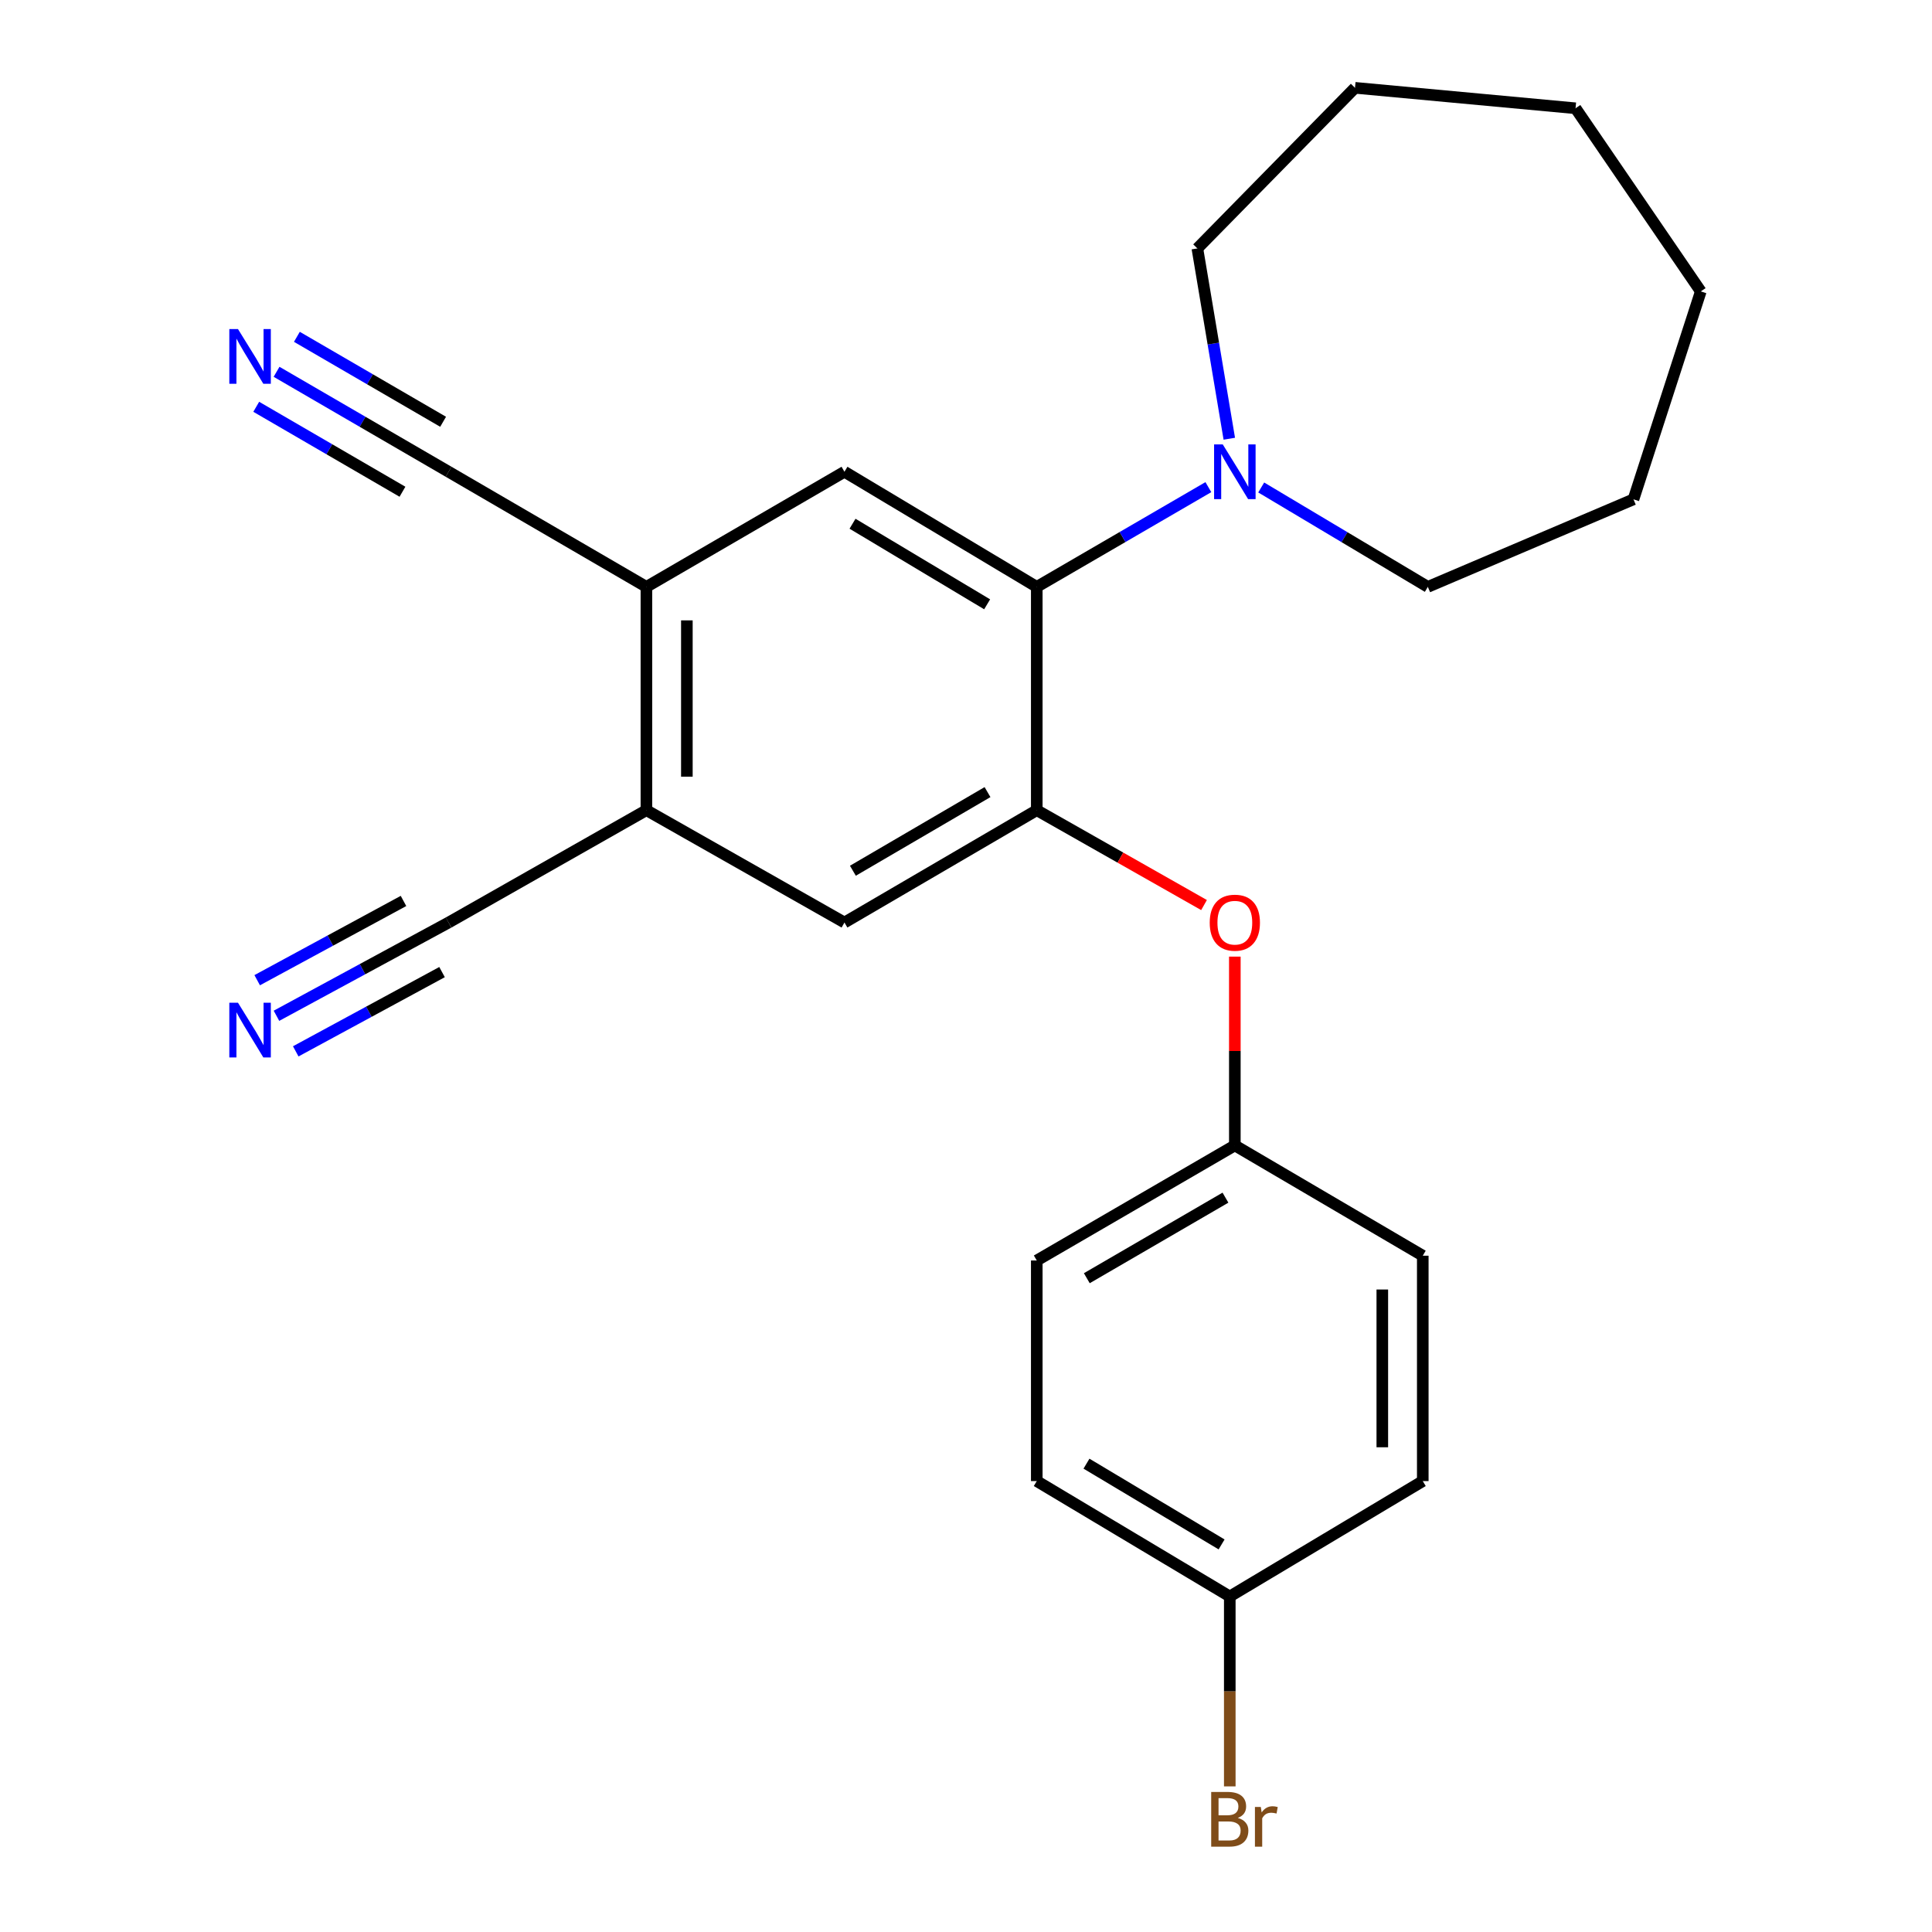 <?xml version='1.0' encoding='iso-8859-1'?>
<svg version='1.1' baseProfile='full'
              xmlns='http://www.w3.org/2000/svg'
                      xmlns:rdkit='http://www.rdkit.org/xml'
                      xmlns:xlink='http://www.w3.org/1999/xlink'
                  xml:space='preserve'
width='1000px' height='1000px' viewBox='0 0 1000 1000'>
<!-- END OF HEADER -->
<rect style='opacity:1.0;fill:#FFFFFF;stroke:none' width='1000' height='1000' x='0' y='0'> </rect>
<path class='bond-0' d='M 536.63,303.766 L 536.63,419.351' style='fill:none;fill-rule:evenodd;stroke:#000000;stroke-width:6px;stroke-linecap:butt;stroke-linejoin:miter;stroke-opacity:1' />
<path class='bond-1' d='M 536.63,303.766 L 581.038,277.954' style='fill:none;fill-rule:evenodd;stroke:#000000;stroke-width:6px;stroke-linecap:butt;stroke-linejoin:miter;stroke-opacity:1' />
<path class='bond-1' d='M 581.038,277.954 L 625.445,252.142' style='fill:none;fill-rule:evenodd;stroke:#0000FF;stroke-width:6px;stroke-linecap:butt;stroke-linejoin:miter;stroke-opacity:1' />
<path class='bond-2' d='M 536.63,303.766 L 437.089,244.176' style='fill:none;fill-rule:evenodd;stroke:#000000;stroke-width:6px;stroke-linecap:butt;stroke-linejoin:miter;stroke-opacity:1' />
<path class='bond-2' d='M 510.943,312.796 L 441.264,271.083' style='fill:none;fill-rule:evenodd;stroke:#000000;stroke-width:6px;stroke-linecap:butt;stroke-linejoin:miter;stroke-opacity:1' />
<path class='bond-7' d='M 536.63,419.351 L 437.089,477.498' style='fill:none;fill-rule:evenodd;stroke:#000000;stroke-width:6px;stroke-linecap:butt;stroke-linejoin:miter;stroke-opacity:1' />
<path class='bond-7' d='M 511.136,409.991 L 441.457,450.694' style='fill:none;fill-rule:evenodd;stroke:#000000;stroke-width:6px;stroke-linecap:butt;stroke-linejoin:miter;stroke-opacity:1' />
<path class='bond-10' d='M 536.63,419.351 L 579.917,443.902' style='fill:none;fill-rule:evenodd;stroke:#000000;stroke-width:6px;stroke-linecap:butt;stroke-linejoin:miter;stroke-opacity:1' />
<path class='bond-10' d='M 579.917,443.902 L 623.203,468.454' style='fill:none;fill-rule:evenodd;stroke:#FF0000;stroke-width:6px;stroke-linecap:butt;stroke-linejoin:miter;stroke-opacity:1' />
<path class='bond-18' d='M 636.283,227.086 L 628.019,177.833' style='fill:none;fill-rule:evenodd;stroke:#0000FF;stroke-width:6px;stroke-linecap:butt;stroke-linejoin:miter;stroke-opacity:1' />
<path class='bond-18' d='M 628.019,177.833 L 619.756,128.58' style='fill:none;fill-rule:evenodd;stroke:#000000;stroke-width:6px;stroke-linecap:butt;stroke-linejoin:miter;stroke-opacity:1' />
<path class='bond-19' d='M 652.798,252.318 L 695.919,278.042' style='fill:none;fill-rule:evenodd;stroke:#0000FF;stroke-width:6px;stroke-linecap:butt;stroke-linejoin:miter;stroke-opacity:1' />
<path class='bond-19' d='M 695.919,278.042 L 739.04,303.766' style='fill:none;fill-rule:evenodd;stroke:#000000;stroke-width:6px;stroke-linecap:butt;stroke-linejoin:miter;stroke-opacity:1' />
<path class='bond-3' d='M 437.089,244.176 L 334.581,303.766' style='fill:none;fill-rule:evenodd;stroke:#000000;stroke-width:6px;stroke-linecap:butt;stroke-linejoin:miter;stroke-opacity:1' />
<path class='bond-4' d='M 334.581,303.766 L 334.581,419.351' style='fill:none;fill-rule:evenodd;stroke:#000000;stroke-width:6px;stroke-linecap:butt;stroke-linejoin:miter;stroke-opacity:1' />
<path class='bond-4' d='M 355.522,321.104 L 355.522,402.013' style='fill:none;fill-rule:evenodd;stroke:#000000;stroke-width:6px;stroke-linecap:butt;stroke-linejoin:miter;stroke-opacity:1' />
<path class='bond-8' d='M 334.581,303.766 L 232.189,244.176' style='fill:none;fill-rule:evenodd;stroke:#000000;stroke-width:6px;stroke-linecap:butt;stroke-linejoin:miter;stroke-opacity:1' />
<path class='bond-9' d='M 334.581,419.351 L 232.189,477.498' style='fill:none;fill-rule:evenodd;stroke:#000000;stroke-width:6px;stroke-linecap:butt;stroke-linejoin:miter;stroke-opacity:1' />
<path class='bond-24' d='M 334.581,419.351 L 437.089,477.498' style='fill:none;fill-rule:evenodd;stroke:#000000;stroke-width:6px;stroke-linecap:butt;stroke-linejoin:miter;stroke-opacity:1' />
<path class='bond-5' d='M 143.148,192.447 L 187.669,218.312' style='fill:none;fill-rule:evenodd;stroke:#0000FF;stroke-width:6px;stroke-linecap:butt;stroke-linejoin:miter;stroke-opacity:1' />
<path class='bond-5' d='M 187.669,218.312 L 232.189,244.176' style='fill:none;fill-rule:evenodd;stroke:#000000;stroke-width:6px;stroke-linecap:butt;stroke-linejoin:miter;stroke-opacity:1' />
<path class='bond-5' d='M 132.628,210.555 L 170.471,232.54' style='fill:none;fill-rule:evenodd;stroke:#0000FF;stroke-width:6px;stroke-linecap:butt;stroke-linejoin:miter;stroke-opacity:1' />
<path class='bond-5' d='M 170.471,232.54 L 208.314,254.525' style='fill:none;fill-rule:evenodd;stroke:#000000;stroke-width:6px;stroke-linecap:butt;stroke-linejoin:miter;stroke-opacity:1' />
<path class='bond-5' d='M 153.667,174.34 L 191.51,196.325' style='fill:none;fill-rule:evenodd;stroke:#0000FF;stroke-width:6px;stroke-linecap:butt;stroke-linejoin:miter;stroke-opacity:1' />
<path class='bond-5' d='M 191.51,196.325 L 229.353,218.31' style='fill:none;fill-rule:evenodd;stroke:#000000;stroke-width:6px;stroke-linecap:butt;stroke-linejoin:miter;stroke-opacity:1' />
<path class='bond-6' d='M 143.099,525.766 L 187.644,501.632' style='fill:none;fill-rule:evenodd;stroke:#0000FF;stroke-width:6px;stroke-linecap:butt;stroke-linejoin:miter;stroke-opacity:1' />
<path class='bond-6' d='M 187.644,501.632 L 232.189,477.498' style='fill:none;fill-rule:evenodd;stroke:#000000;stroke-width:6px;stroke-linecap:butt;stroke-linejoin:miter;stroke-opacity:1' />
<path class='bond-6' d='M 153.074,544.178 L 190.938,523.665' style='fill:none;fill-rule:evenodd;stroke:#0000FF;stroke-width:6px;stroke-linecap:butt;stroke-linejoin:miter;stroke-opacity:1' />
<path class='bond-6' d='M 190.938,523.665 L 228.801,503.151' style='fill:none;fill-rule:evenodd;stroke:#000000;stroke-width:6px;stroke-linecap:butt;stroke-linejoin:miter;stroke-opacity:1' />
<path class='bond-6' d='M 133.123,507.353 L 170.987,486.839' style='fill:none;fill-rule:evenodd;stroke:#0000FF;stroke-width:6px;stroke-linecap:butt;stroke-linejoin:miter;stroke-opacity:1' />
<path class='bond-6' d='M 170.987,486.839 L 208.85,466.326' style='fill:none;fill-rule:evenodd;stroke:#000000;stroke-width:6px;stroke-linecap:butt;stroke-linejoin:miter;stroke-opacity:1' />
<path class='bond-11' d='M 639.15,495.142 L 639.15,544.002' style='fill:none;fill-rule:evenodd;stroke:#FF0000;stroke-width:6px;stroke-linecap:butt;stroke-linejoin:miter;stroke-opacity:1' />
<path class='bond-11' d='M 639.15,544.002 L 639.15,592.862' style='fill:none;fill-rule:evenodd;stroke:#000000;stroke-width:6px;stroke-linecap:butt;stroke-linejoin:miter;stroke-opacity:1' />
<path class='bond-14' d='M 639.15,592.862 L 736.423,649.95' style='fill:none;fill-rule:evenodd;stroke:#000000;stroke-width:6px;stroke-linecap:butt;stroke-linejoin:miter;stroke-opacity:1' />
<path class='bond-15' d='M 639.15,592.862 L 536.63,652.428' style='fill:none;fill-rule:evenodd;stroke:#000000;stroke-width:6px;stroke-linecap:butt;stroke-linejoin:miter;stroke-opacity:1' />
<path class='bond-15' d='M 634.293,619.904 L 562.529,661.6' style='fill:none;fill-rule:evenodd;stroke:#000000;stroke-width:6px;stroke-linecap:butt;stroke-linejoin:miter;stroke-opacity:1' />
<path class='bond-12' d='M 636.532,826.323 L 536.63,766.605' style='fill:none;fill-rule:evenodd;stroke:#000000;stroke-width:6px;stroke-linecap:butt;stroke-linejoin:miter;stroke-opacity:1' />
<path class='bond-12' d='M 632.292,799.391 L 562.36,757.588' style='fill:none;fill-rule:evenodd;stroke:#000000;stroke-width:6px;stroke-linecap:butt;stroke-linejoin:miter;stroke-opacity:1' />
<path class='bond-13' d='M 636.532,826.323 L 636.532,875.477' style='fill:none;fill-rule:evenodd;stroke:#000000;stroke-width:6px;stroke-linecap:butt;stroke-linejoin:miter;stroke-opacity:1' />
<path class='bond-13' d='M 636.532,875.477 L 636.532,924.631' style='fill:none;fill-rule:evenodd;stroke:#7F4C19;stroke-width:6px;stroke-linecap:butt;stroke-linejoin:miter;stroke-opacity:1' />
<path class='bond-26' d='M 636.532,826.323 L 736.423,766.605' style='fill:none;fill-rule:evenodd;stroke:#000000;stroke-width:6px;stroke-linecap:butt;stroke-linejoin:miter;stroke-opacity:1' />
<path class='bond-17' d='M 736.423,649.95 L 736.423,766.605' style='fill:none;fill-rule:evenodd;stroke:#000000;stroke-width:6px;stroke-linecap:butt;stroke-linejoin:miter;stroke-opacity:1' />
<path class='bond-17' d='M 715.481,667.449 L 715.481,749.107' style='fill:none;fill-rule:evenodd;stroke:#000000;stroke-width:6px;stroke-linecap:butt;stroke-linejoin:miter;stroke-opacity:1' />
<path class='bond-16' d='M 536.63,652.428 L 536.63,766.605' style='fill:none;fill-rule:evenodd;stroke:#000000;stroke-width:6px;stroke-linecap:butt;stroke-linejoin:miter;stroke-opacity:1' />
<path class='bond-20' d='M 619.756,128.58 L 701.346,45.455' style='fill:none;fill-rule:evenodd;stroke:#000000;stroke-width:6px;stroke-linecap:butt;stroke-linejoin:miter;stroke-opacity:1' />
<path class='bond-21' d='M 739.04,303.766 L 845.481,258.452' style='fill:none;fill-rule:evenodd;stroke:#000000;stroke-width:6px;stroke-linecap:butt;stroke-linejoin:miter;stroke-opacity:1' />
<path class='bond-23' d='M 701.346,45.455 L 815.5,56.042' style='fill:none;fill-rule:evenodd;stroke:#000000;stroke-width:6px;stroke-linecap:butt;stroke-linejoin:miter;stroke-opacity:1' />
<path class='bond-22' d='M 845.481,258.452 L 880.325,150.836' style='fill:none;fill-rule:evenodd;stroke:#000000;stroke-width:6px;stroke-linecap:butt;stroke-linejoin:miter;stroke-opacity:1' />
<path class='bond-25' d='M 880.325,150.836 L 815.5,56.042' style='fill:none;fill-rule:evenodd;stroke:#000000;stroke-width:6px;stroke-linecap:butt;stroke-linejoin:miter;stroke-opacity:1' />
<path  class='atom-2' d='M 632.89 230.016
L 642.17 245.016
Q 643.09 246.496, 644.57 249.176
Q 646.05 251.856, 646.13 252.016
L 646.13 230.016
L 649.89 230.016
L 649.89 258.336
L 646.01 258.336
L 636.05 241.936
Q 634.89 240.016, 633.65 237.816
Q 632.45 235.616, 632.09 234.936
L 632.09 258.336
L 628.41 258.336
L 628.41 230.016
L 632.89 230.016
' fill='#0000FF'/>
<path  class='atom-6' d='M 123.177 170.322
L 132.457 185.322
Q 133.377 186.802, 134.857 189.482
Q 136.337 192.162, 136.417 192.322
L 136.417 170.322
L 140.177 170.322
L 140.177 198.642
L 136.297 198.642
L 126.337 182.242
Q 125.177 180.322, 123.937 178.122
Q 122.737 175.922, 122.377 175.242
L 122.377 198.642
L 118.697 198.642
L 118.697 170.322
L 123.177 170.322
' fill='#0000FF'/>
<path  class='atom-7' d='M 123.177 519.007
L 132.457 534.007
Q 133.377 535.487, 134.857 538.167
Q 136.337 540.847, 136.417 541.007
L 136.417 519.007
L 140.177 519.007
L 140.177 547.327
L 136.297 547.327
L 126.337 530.927
Q 125.177 529.007, 123.937 526.807
Q 122.737 524.607, 122.377 523.927
L 122.377 547.327
L 118.697 547.327
L 118.697 519.007
L 123.177 519.007
' fill='#0000FF'/>
<path  class='atom-11' d='M 626.15 477.578
Q 626.15 470.778, 629.51 466.978
Q 632.87 463.178, 639.15 463.178
Q 645.43 463.178, 648.79 466.978
Q 652.15 470.778, 652.15 477.578
Q 652.15 484.458, 648.75 488.378
Q 645.35 492.258, 639.15 492.258
Q 632.91 492.258, 629.51 488.378
Q 626.15 484.498, 626.15 477.578
M 639.15 489.058
Q 643.47 489.058, 645.79 486.178
Q 648.15 483.258, 648.15 477.578
Q 648.15 472.018, 645.79 469.218
Q 643.47 466.378, 639.15 466.378
Q 634.83 466.378, 632.47 469.178
Q 630.15 471.978, 630.15 477.578
Q 630.15 483.298, 632.47 486.178
Q 634.83 489.058, 639.15 489.058
' fill='#FF0000'/>
<path  class='atom-14' d='M 640.672 940.955
Q 643.392 941.715, 644.752 943.395
Q 646.152 945.035, 646.152 947.475
Q 646.152 951.395, 643.632 953.635
Q 641.152 955.835, 636.432 955.835
L 626.912 955.835
L 626.912 927.515
L 635.272 927.515
Q 640.112 927.515, 642.552 929.475
Q 644.992 931.435, 644.992 935.035
Q 644.992 939.315, 640.672 940.955
M 630.712 930.715
L 630.712 939.595
L 635.272 939.595
Q 638.072 939.595, 639.512 938.475
Q 640.992 937.315, 640.992 935.035
Q 640.992 930.715, 635.272 930.715
L 630.712 930.715
M 636.432 952.635
Q 639.192 952.635, 640.672 951.315
Q 642.152 949.995, 642.152 947.475
Q 642.152 945.155, 640.512 943.995
Q 638.912 942.795, 635.832 942.795
L 630.712 942.795
L 630.712 952.635
L 636.432 952.635
' fill='#7F4C19'/>
<path  class='atom-14' d='M 652.592 935.275
L 653.032 938.115
Q 655.192 934.915, 658.712 934.915
Q 659.832 934.915, 661.352 935.315
L 660.752 938.675
Q 659.032 938.275, 658.072 938.275
Q 656.392 938.275, 655.272 938.955
Q 654.192 939.595, 653.312 941.155
L 653.312 955.835
L 649.552 955.835
L 649.552 935.275
L 652.592 935.275
' fill='#7F4C19'/>
</svg>
